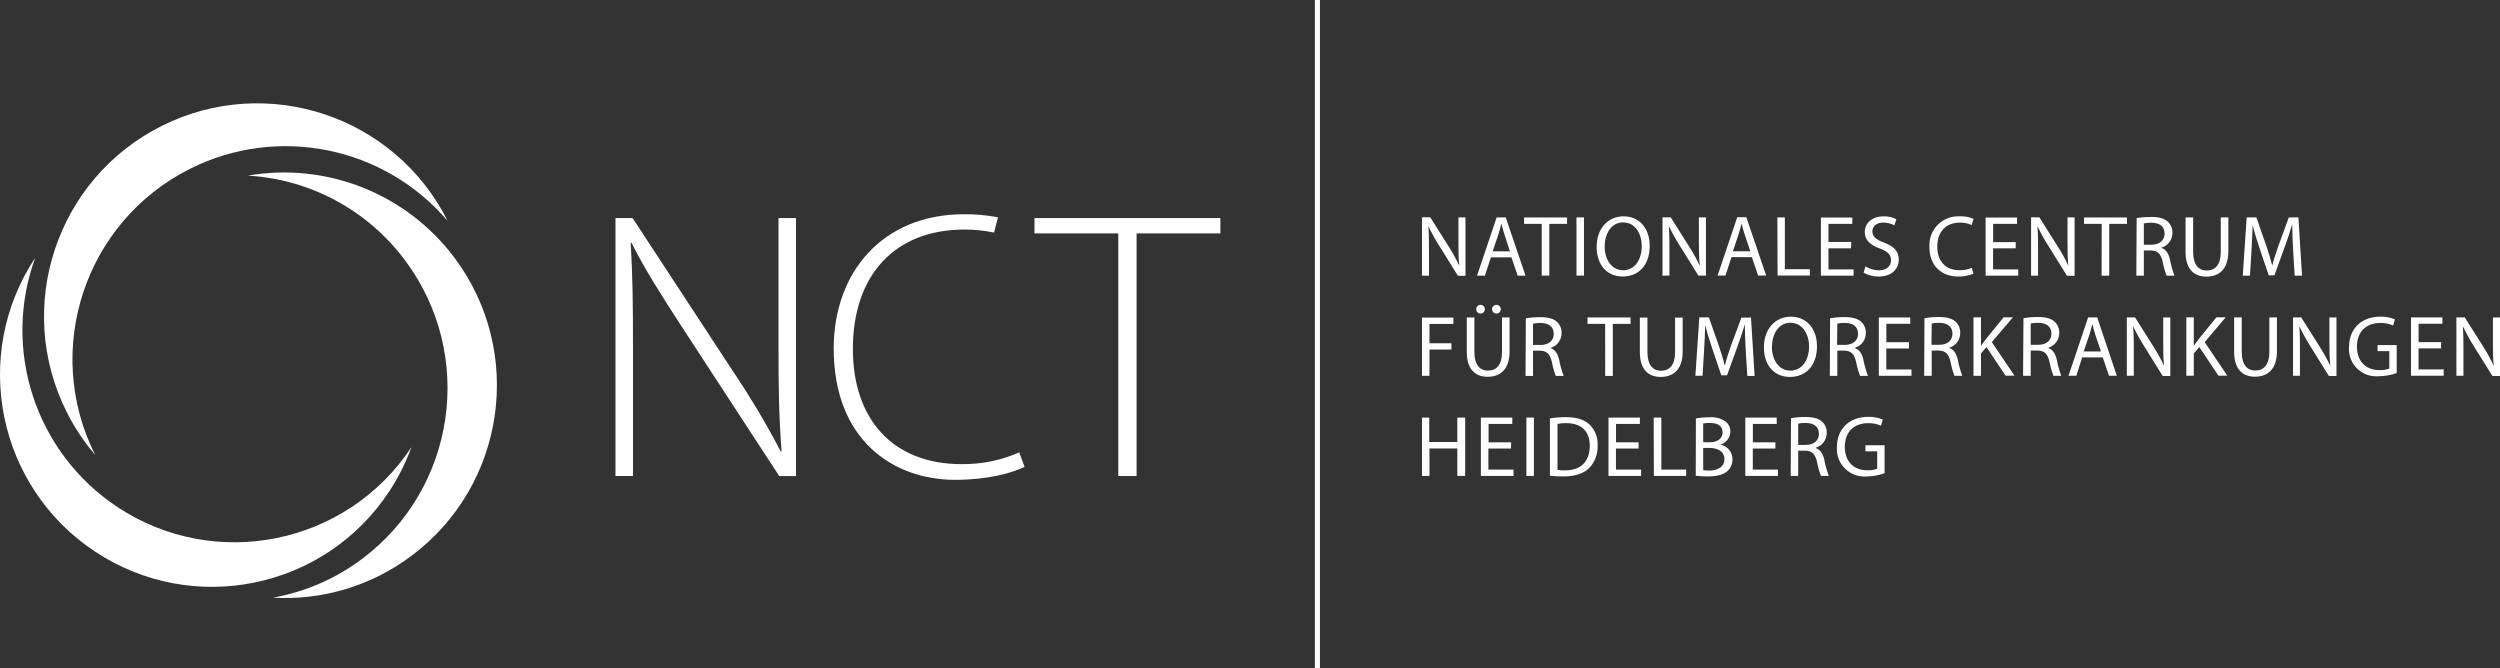 <?xml version="1.0" encoding="UTF-8"?>
<svg xmlns="http://www.w3.org/2000/svg" id="Ebene_1" viewBox="0 0 636.58 170.21">
  <rect x="0" y="0" width="636.58" height="170.21" fill="#333333" stroke="none"/>
  <defs>
    <style>.cls-1{fill:#fff;}</style>
  </defs>
  <path class="cls-1" d="m69.46,152.18c12.66.75,25.18-3.03,35.32-10.66,23.97-17.92,28.88-51.87,10.97-75.85-12.21-16.34-32.57-24.44-52.67-20.95,15.95.91,30.67,8.87,40.17,21.72,17.81,24,12.9,57.88-11,75.83-6.69,5.04-14.47,8.43-22.72,9.91"></path>
  <path class="cls-1" d="m161.18,121.21v-33.21c0-10.91-.1-18-.58-26.11l.19-.1c3.39,6.82,7.86,13.74,12.71,21.24l24.92,38.2h4.27V55.53h-4.46v32.74c0,10.23.1,17.73.78,26.6l-.2.1c-3.72-7.11-7.83-14.01-12.32-20.66l-25.41-38.78h-4.36v65.68h4.46Z"></path>
  <path class="cls-1" d="m259.53,115.16l1.36,3.71c-3.3,1.65-9.61,3.31-17.66,3.31-15.81,0-30.94-10.13-30.94-33.42,0-19.49,12.51-34.21,33.17-34.21,2.91-.02,5.81.24,8.66.78l-1,3.89c-2.48-.52-5-.77-7.53-.77-17.65,0-28.42,11.5-28.42,30.4,0,17.83,10.09,29.33,27.64,29.33,5.08.07,10.11-.95,14.75-3"></path>
  <polygon class="cls-1" points="284.75 121.21 289.41 121.21 289.41 59.43 310.75 59.43 310.75 55.53 263.41 55.53 263.41 59.43 284.75 59.43 284.75 121.21"></polygon>
  <path class="cls-1" d="m113.97,56.23c-13.45-26.78-46.06-37.59-72.84-24.14C14.35,45.54,3.54,78.15,16.99,104.93c1.96,3.91,4.39,7.57,7.24,10.9-13.45-26.78-2.64-59.39,24.14-72.84,22.31-11.2,49.38-5.74,65.6,13.24"></path>
  <path class="cls-1" d="m8.96,65.64C-7.49,90.52-.65,124.02,24.23,140.47c24.88,16.45,58.38,9.61,74.83-15.27,2.34-3.54,4.26-7.35,5.71-11.34-16.45,24.88-49.95,31.71-74.83,15.27C9.11,115.36.43,89.11,8.96,65.64"></path>
  <rect class="cls-1" x="334.81" width="1.29" height="170.21"></rect>
  <path class="cls-1" d="m363.86,70.2v-6.35c0-2.46,0-4.25-.15-6.12h.06c.83,1.7,1.75,3.36,2.77,4.95l4.69,7.54h1.93v-14.87h-1.79v6.21c0,2.31,0,4.12.21,6.11h0c-.78-1.67-1.66-3.28-2.65-4.83l-4.74-7.51h-2.11v14.87h1.78Zm21-4.67l1.59,4.67h2l-5.05-14.85h-2.3l-5,14.85h2l1.53-4.67h5.23Zm-4.78-1.53l1.45-4.3c.28-.9.52-1.81.74-2.69h.05c.21.92.47,1.82.77,2.71l1.39,4.28h-4.4Zm12.5,6.17h1.93v-13.17h4.52v-1.63h-10.95v1.63h4.49v13.17Zm8.84,0h1.91v-14.82h-1.91v14.82Zm12-15.09c-3.95,0-6.86,3.08-6.86,7.79s2.74,7.54,6.64,7.54,6.87-2.71,6.87-7.82c0-4.41-2.61-7.51-6.65-7.51m-.09,1.56c3.19,0,4.72,3.08,4.72,6,0,3.37-1.71,6.17-4.74,6.17s-4.71-2.85-4.71-6,1.57-6.19,4.73-6.19m11.76,13.53v-6.35c0-2.46,0-4.25-.16-6.12h.07c.83,1.7,1.75,3.36,2.77,4.95l4.69,7.54h1.93v-14.82h-1.8v6.21c0,2.31.05,4.12.22,6.11h0c-.78-1.67-1.67-3.28-2.66-4.83l-4.73-7.51h-2.09v14.87l1.76-.05Zm21-4.67l1.58,4.67h2.05l-5.05-14.85h-2.31l-5,14.85h2l1.53-4.67h5.2Zm-4.84-1.5l1.44-4.3c.29-.9.53-1.81.75-2.69h.05c.21.86.43,1.75.76,2.71l1.45,4.28h-4.45Zm11.38,6.17h8.23v-1.61h-6.38v-13.19h-1.91l.06,14.8Zm18.76-8.55h-5.81v-4.6h6.08v-1.61h-8v14.81h8.32v-1.61h-6.4v-5.35h5.75l.06-1.64Zm3.14,7.82c1.15.66,2.45,1,3.77,1,3.49,0,5.18-2,5.18-4.29s-1.28-3.4-3.78-4.37c-2-.79-2.94-1.48-2.94-2.86,0-1,.77-2.23,2.79-2.23.98,0,1.95.24,2.81.71l.52-1.57c-1.01-.51-2.14-.76-3.27-.72-2.87,0-4.78,1.71-4.78,4,0,2.09,1.49,3.35,3.91,4.21,2,.77,2.78,1.56,2.78,3s-1.14,2.53-3.09,2.53c-1.21-.02-2.39-.36-3.42-1l-.48,1.59Zm27.55-1.22c-.98.42-2.04.63-3.11.61-3.6,0-5.68-2.33-5.68-6,0-3.9,2.3-6.13,5.77-6.13,1.03-.02,2.06.19,3,.62l.46-1.57c-1.11-.48-2.31-.7-3.51-.65-4.07-.2-7.52,2.93-7.72,7-.01.26-.01.53,0,.79,0,4.87,3.14,7.54,7.3,7.54,1.34.04,2.67-.21,3.91-.72l-.42-1.49Zm11.19-6.55h-5.75v-4.65h6.08v-1.61h-8v14.81h8.31v-1.61h-6.41v-5.35h5.75l.02-1.59Zm5.68,8.55v-6.35c0-2.46,0-4.25-.15-6.12h.07c.82,1.7,1.74,3.36,2.76,4.95l4.69,7.54h1.94v-14.87h-1.8v6.21c0,2.31,0,4.12.21,6.11h0c-.77-1.67-1.66-3.28-2.65-4.83l-4.74-7.51h-2.1v14.87h1.77Zm16.19,0h1.94v-13.2h4.52v-1.63h-10.94v1.63h4.5l-.02,13.2Zm8.84,0h1.91v-6.43h1.8c1.73.06,2.52.83,3,2.88.22,1.21.56,2.4,1,3.55h2c-.5-1.32-.88-2.69-1.14-4.08-.35-1.54-1-2.6-2.17-3v-.06c1.67-.5,2.81-2.04,2.79-3.79.04-1.06-.39-2.09-1.17-2.82-.92-.84-2.23-1.21-4.27-1.21-1.23,0-2.46.09-3.67.3l-.08,14.66Zm1.91-13.31c.62-.14,1.26-.2,1.89-.18,2,0,3.4.86,3.4,2.78,0,1.7-1.3,2.82-3.34,2.82h-1.95v-5.42Zm10.62-1.54v8.74c0,4.61,2.28,6.35,5.31,6.35,3.2,0,5.59-1.87,5.59-6.43v-8.66h-1.93v8.79c0,3.28-1.4,4.74-3.6,4.74-2,0-3.44-1.41-3.44-4.74v-8.79h-1.93Zm27.79,14.85h1.87l-.92-14.85h-2.44l-2.63,7.18c-.66,1.87-1.19,3.5-1.56,5h-.07c-.37-1.54-.87-3.17-1.49-5l-2.52-7.18h-2.46l-1,14.85h1.83l.39-6.37c.13-2.23.24-4.72.29-6.57h0c.42,1.77,1,3.68,1.71,5.78l2.39,7.07h1.45l2.61-7.21c.75-2,1.36-3.89,1.86-5.64h.07c0,1.85.11,4.34.22,6.41l.4,6.53Z"></path>
  <path class="cls-1" d="m362.08,95.69h1.91v-6.69h5.59v-1.59h-5.59v-4.93h6.09v-1.61h-8v14.82Zm11.41-14.85v8.75c0,4.6,2.28,6.35,5.31,6.35,3.2,0,5.59-1.88,5.59-6.44v-8.66h-1.93v8.79c0,3.28-1.4,4.74-3.6,4.74-2,0-3.44-1.41-3.44-4.74v-8.79h-1.93Zm3.49-1c.61,0,1.11-.5,1.11-1.11s-.5-1.11-1.11-1.11h0c-.6,0-1.08.48-1.08,1.08,0,0,0,.01,0,.02-.03.58.41,1.09,1,1.12.02,0,.04,0,.06,0h.02Zm4.06,0c.61,0,1.11-.5,1.11-1.11s-.5-1.11-1.11-1.11-1.11.5-1.11,1.11.5,1.11,1.11,1.11Zm7.41,15.89h1.91v-6.44h1.8c1.73.07,2.52.84,3,2.89.22,1.21.56,2.4,1,3.55h2c-.5-1.32-.88-2.69-1.14-4.08-.35-1.54-1-2.6-2.17-3v-.07c1.67-.5,2.8-2.05,2.78-3.79.04-1.06-.39-2.09-1.16-2.82-.92-.84-2.24-1.21-4.28-1.21-1.23-.01-2.45.09-3.66.31l-.08,14.66Zm1.91-13.31c.62-.14,1.25-.2,1.88-.18,2,0,3.4.86,3.4,2.78,0,1.7-1.29,2.82-3.33,2.82h-1.95v-5.42Zm18.38,13.31h1.93v-13.26h4.52v-1.63h-10.96v1.63h4.49l.02,13.26Zm8.82-14.85v8.75c0,4.6,2.28,6.35,5.31,6.35,3.2,0,5.59-1.88,5.59-6.44v-8.66h-1.93v8.79c0,3.28-1.4,4.74-3.6,4.74-2,0-3.44-1.41-3.44-4.74v-8.79h-1.93Zm27.36,14.85h1.86l-.92-14.85h-2.44l-2.65,7.12c-.66,1.88-1.18,3.51-1.56,5h-.06c-.37-1.55-.88-3.18-1.49-5l-2.53-7.18h-2.43l-1,14.85h1.82l.39-6.37c.14-2.22.24-4.72.29-6.57h0c.42,1.77,1,3.68,1.71,5.78l2.39,7.07h1.45l2.61-7.2c.75-2,1.36-3.9,1.87-5.65h.06c0,1.85.11,4.35.22,6.42l.41,6.58Zm11.09-15.09c-3.94,0-6.86,3.08-6.86,7.8s2.74,7.54,6.64,7.54,6.87-2.72,6.87-7.83c0-4.41-2.61-7.51-6.65-7.51m-.08,1.56c3.18,0,4.72,3.09,4.72,6,0,3.37-1.72,6.17-4.74,6.17s-4.72-2.84-4.72-6,1.58-6.19,4.74-6.19m10,13.53h1.91v-6.44h1.79c1.74.07,2.52.84,3,2.89.22,1.21.56,2.4,1,3.55h2c-.5-1.32-.89-2.69-1.14-4.08-.35-1.54-1-2.6-2.18-3v-.07c1.67-.5,2.81-2.04,2.79-3.79.03-1.06-.39-2.09-1.16-2.82-.92-.84-2.24-1.21-4.28-1.21-1.23-.01-2.45.09-3.66.31l-.07,14.66Zm1.91-13.31c.62-.14,1.25-.2,1.88-.18,2,0,3.4.86,3.4,2.78,0,1.7-1.29,2.82-3.34,2.82h-2l.06-5.42Zm18.24,4.74h-5.75v-4.69h6.08v-1.61h-8v14.85h8.31v-1.61h-6.41v-5.35h5.77v-1.59Zm3.88,8.55h1.91v-6.44h1.8c1.73.07,2.52.84,3,2.89.22,1.21.56,2.4,1,3.55h2c-.5-1.32-.89-2.69-1.15-4.08-.35-1.54-1-2.6-2.17-3v-.07c1.67-.5,2.81-2.04,2.79-3.79.03-1.06-.39-2.09-1.16-2.82-.93-.84-2.24-1.21-4.28-1.21-1.23-.01-2.46.09-3.67.31l-.07,14.66Zm1.91-13.31c.62-.14,1.26-.2,1.89-.18,2,0,3.4.86,3.4,2.78,0,1.7-1.29,2.82-3.34,2.82h-2l.05-5.42Zm10.64,13.31h1.91v-5.69l1.4-1.63,4.87,7.29h2.26l-5.77-8.55,5.36-6.3h-2.37l-4.52,5.57c-.38.49-.77,1.02-1.17,1.59h-.06v-7.16h-1.91v14.88Zm12.63,0h1.94v-6.44h1.79c1.73.07,2.52.84,3,2.89.22,1.21.56,2.4,1,3.55h2c-.5-1.33-.88-2.69-1.14-4.08-.35-1.54-1-2.6-2.16-3v-.07c1.67-.5,2.8-2.05,2.78-3.79.03-1.06-.39-2.09-1.16-2.82-.92-.84-2.24-1.21-4.28-1.21-1.23-.01-2.46.09-3.67.31l-.1,14.66Zm1.94-13.31c.62-.14,1.25-.2,1.88-.18,2,0,3.4.86,3.4,2.78,0,1.7-1.29,2.82-3.34,2.82h-1.94v-5.42Zm18.35,8.62l1.58,4.67h2l-5-14.85h-2.3l-5,14.85h2l1.47-4.67h5.25Zm-4.85-1.5l1.45-4.29c.28-.91.52-1.81.74-2.7h0c.22.86.43,1.74.76,2.72l1.45,4.27h-4.4Zm12.75,6.17v-6.34c0-2.47,0-4.26-.16-6.13h.06c.82,1.72,1.75,3.39,2.77,5l4.69,7.54h1.94v-14.9h-1.8v6.21c0,2.32,0,4.12.21,6.11h0c-.78-1.67-1.66-3.28-2.65-4.83l-4.74-7.51h-2.09v14.85h1.77Zm13.38,0h1.9v-5.67l1.41-1.63,4.87,7.29h2.25l-5.76-8.55,5.35-6.3h-2.37l-4.52,5.57c-.37.49-.77,1-1.16,1.59h-.07v-7.16h-1.9v14.86Zm12.17-14.85v8.75c0,4.6,2.28,6.35,5.31,6.35,3.2,0,5.59-1.88,5.59-6.44v-8.66h-1.93v8.79c0,3.28-1.4,4.74-3.6,4.74-2,0-3.44-1.41-3.44-4.74v-8.79h-1.93Zm16.76,14.85v-6.34c0-2.47,0-4.26-.15-6.13h.06c.82,1.72,1.74,3.39,2.76,5l4.7,7.54h1.93v-14.9h-1.8v6.21c0,2.32.05,4.12.22,6.11h0c-.78-1.67-1.67-3.28-2.66-4.83l-4.74-7.51h-2.08v14.85h1.76Zm24.64-7.8h-4.88v1.54h3v4.43c-.81.31-1.67.45-2.54.4-3.45,0-5.71-2.23-5.71-6s2.35-6,5.94-6c1.13-.03,2.25.19,3.28.64l.45-1.56c-1.16-.49-2.42-.72-3.68-.69-5,0-8,3.24-8,7.67-.32,3.82,2.51,7.18,6.33,7.5.42.04.84.03,1.26,0,1.55-.01,3.09-.29,4.55-.81v-7.11Zm11.31-.75h-5.74v-4.69h6.07v-1.61h-8v14.85h8.32v-1.61h-6.4v-5.35h5.74v-1.59Zm5.68,8.55v-6.34c0-2.47,0-4.26-.15-6.13h.07c.82,1.72,1.74,3.39,2.76,5l4.7,7.54h1.93v-14.9h-1.8v6.21c0,2.32,0,4.12.22,6.11h0c-.78-1.67-1.66-3.28-2.65-4.83l-4.74-7.51h-2.13v14.85h1.79Z"></path>
  <path class="cls-1" d="m362.08,106.33v14.86h1.91v-7h7.09v7h2v-14.86h-2v6.22h-7.15v-6.22h-1.85Zm22.71,6.3h-5.75v-4.69h6.04v-1.61h-8v14.86h8.31v-1.62h-6.4v-5.35h5.75l.05-1.59Zm3.88,8.56h1.91v-14.86h-1.91v14.86Zm6-.05c1.15.12,2.3.18,3.46.17,2.88,0,5.16-.75,6.54-2.13,1.47-1.56,2.24-3.64,2.13-5.78.11-1.99-.64-3.94-2.08-5.33-1.3-1.21-3.25-1.85-6-1.85-1.36,0-2.72.1-4.06.31v14.61Zm1.91-13.2c.73-.14,1.48-.21,2.23-.2,4,0,6,2.23,6,5.73,0,4-2.21,6.3-6.29,6.3-.65.02-1.29-.02-1.93-.11v-11.72Zm20.66,4.69h-5.75v-4.69h6.08v-1.61h-8v14.86h8.31v-1.62h-6.41v-5.35h5.75l.02-1.59Zm3.89,8.56h8.22v-1.62h-6.32v-13.24h-1.95l.05,14.86Zm10.66-.05c.99.12,2,.18,3,.17,2.41,0,4.08-.44,5.11-1.38.82-.78,1.28-1.87,1.25-3-.01-1.8-1.28-3.36-3.05-3.72h0c1.45-.44,2.45-1.75,2.5-3.26.05-1.02-.41-2-1.23-2.62-1.18-.83-2.62-1.21-4.06-1.08-1.17,0-2.33.09-3.48.31l-.04,14.58Zm1.9-13.31c.56-.1,1.12-.15,1.69-.13,1.93,0,3.25.68,3.25,2.42,0,1.43-1.19,2.49-3.2,2.49h-1.74v-4.78Zm0,6.23h1.58c2.08,0,3.82.84,3.82,2.87s-1.82,2.89-3.8,2.89c-.53,0-1.07-.02-1.6-.09v-5.67Zm18.39-1.43h-5.74v-4.69h6.07v-1.61h-8v14.86h8.31v-1.62h-6.4v-5.35h5.76v-1.59Zm3.89,8.56h1.91v-6.44h1.8c1.73.06,2.52.83,3,2.88.22,1.22.56,2.41,1,3.56h2c-.5-1.32-.88-2.69-1.14-4.08-.35-1.55-1-2.61-2.18-3v-.11c1.67-.5,2.81-2.04,2.79-3.79.04-1.06-.38-2.09-1.16-2.82-.92-.84-2.24-1.21-4.28-1.21-1.23-.01-2.45.09-3.66.31l-.08,14.7Zm1.91-13.32c.62-.13,1.25-.19,1.88-.17,2,0,3.4.85,3.4,2.77,0,1.7-1.29,2.82-3.33,2.82h-1.95v-5.42Zm22,5.51h-4.88v1.55h3v4.43c-.81.3-1.68.43-2.54.39-3.45,0-5.71-2.22-5.71-6s2.35-6,5.95-6c1.12-.03,2.24.19,3.27.64l.45-1.56c-1.16-.49-2.42-.72-3.68-.69-5,0-8,3.25-8,7.68-.29,3.86,2.61,7.21,6.46,7.5.37.03.75.03,1.13,0,1.55-.01,3.09-.29,4.55-.82v-7.11Z"></path>
</svg>
